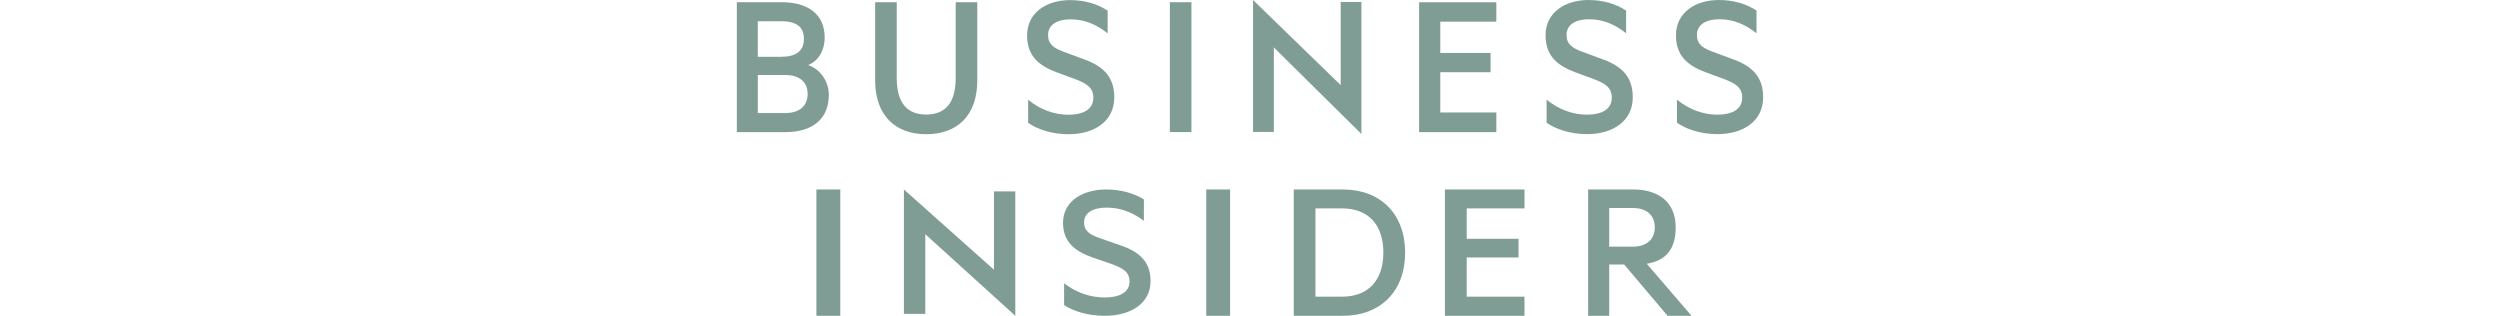 <svg width="190" height="24" viewBox="0 0 190 24" fill="none" xmlns="http://www.w3.org/2000/svg">
<path opacity="0.5" fill-rule="evenodd" clip-rule="evenodd" d="M62.046 24H63.861V14.4H62.046V24ZM68.697 23.856H70.323V17.799L77.163 24V14.544H75.542V20.497L68.697 14.4V23.856ZM80.873 21.531C81.757 22.213 82.819 22.608 83.957 22.608C85.066 22.608 85.844 22.23 85.844 21.395C85.844 20.668 85.348 20.383 84.479 20.064L83.073 19.58C81.776 19.124 80.79 18.458 80.79 16.927C80.79 15.29 82.283 14.4 84.068 14.4C85.161 14.4 86.158 14.672 86.936 15.155V16.778C86.127 16.186 85.241 15.778 84.103 15.778C83.123 15.778 82.391 16.14 82.391 16.895C82.391 17.578 82.85 17.851 83.66 18.125L85.227 18.67C86.745 19.198 87.442 20.018 87.442 21.367C87.442 23.063 85.935 24 83.957 24C82.658 24 81.553 23.64 80.873 23.186V21.531ZM91.675 24H93.489V14.4H91.675V24ZM101.997 22.547C104.042 22.547 105.135 21.248 105.135 19.198C105.135 17.132 104.041 15.838 101.997 15.838H99.975V22.547H101.997V22.547ZM98.325 14.4H102.058C104.932 14.4 106.79 16.275 106.79 19.198C106.79 22.123 104.932 24 102.058 24H98.325V14.4ZM115.861 14.4V15.838H111.471V18.148H115.408V19.569H111.47V22.547H115.861V24H109.814V14.4H115.861ZM122.299 18.747H124.099C125.165 18.747 125.765 18.168 125.765 17.278C125.765 16.387 125.165 15.808 124.099 15.808H122.299V18.748V18.747ZM122.299 20.105V24H120.698V14.4H124.13C126.086 14.4 127.353 15.398 127.353 17.278C127.353 18.885 126.65 19.808 125.153 20.045L128.558 24H126.736L123.439 20.105H122.3L122.299 20.105ZM61.412 4.942C62.122 4.685 62.675 3.913 62.675 2.852C62.675 1.084 61.412 0.167 59.393 0.167H56V10.04H59.708C61.727 10.04 62.99 9.059 62.99 7.21C62.99 6.164 62.327 5.248 61.412 4.942ZM57.593 4.316V1.615H59.377C60.498 1.615 61.097 2.017 61.097 2.949C61.097 3.881 60.498 4.316 59.377 4.316H57.593ZM57.593 5.699H59.676C60.782 5.699 61.38 6.245 61.38 7.145C61.38 8.03 60.781 8.593 59.677 8.593H57.594V5.698L57.593 5.699ZM70.392 10.2C72.712 10.2 74.274 8.817 74.274 6.116V0.167H72.633V5.923C72.633 7.82 71.844 8.705 70.392 8.705C68.94 8.705 68.152 7.82 68.152 5.923V0.167H66.511V6.1C66.511 8.817 68.088 10.2 70.392 10.2V10.2ZM78.138 9.332C78.816 9.815 79.921 10.2 81.214 10.2C83.187 10.2 84.686 9.203 84.686 7.402C84.686 5.971 83.992 5.103 82.477 4.54L80.915 3.962C80.11 3.673 79.653 3.383 79.653 2.659C79.653 1.855 80.378 1.47 81.357 1.47C82.493 1.47 83.376 1.903 84.181 2.531V0.81C83.408 0.296 82.414 0.007 81.325 0.007C79.542 0.007 78.059 0.956 78.059 2.692C78.059 4.316 79.037 5.023 80.331 5.505L81.736 6.019C82.603 6.357 83.093 6.663 83.093 7.435C83.093 8.319 82.319 8.721 81.214 8.721C80.079 8.721 79.021 8.303 78.138 7.58V9.332V9.332ZM90.549 0.167H88.909V10.039H90.549V0.167ZM95.231 10.027H96.812V3.604L103.467 10.18V0.152H101.891V6.465L95.231 0V10.027V10.027ZM113.722 0.17V1.648H109.461V4.024H113.282V5.486H109.461V8.548H113.722V10.042H107.853V0.17H113.722ZM117.542 9.325C118.221 9.808 119.325 10.193 120.619 10.193C122.591 10.193 124.09 9.197 124.09 7.396C124.09 5.965 123.396 5.097 121.881 4.534L120.319 3.955C119.514 3.666 119.057 3.377 119.057 2.653C119.057 1.849 119.782 1.463 120.76 1.463C121.896 1.463 122.78 1.897 123.585 2.525V0.804C122.812 0.289 121.818 0 120.729 0C118.946 0 117.462 0.949 117.462 2.685C117.462 4.309 118.441 5.016 119.734 5.498L121.139 6.013C122.007 6.35 122.496 6.656 122.496 7.428C122.496 8.312 121.724 8.714 120.618 8.714C119.482 8.714 118.425 8.296 117.542 7.573V9.325V9.325ZM127.452 9.325C128.13 9.808 129.235 10.193 130.529 10.193C132.501 10.193 134 9.197 134 7.396C134 5.965 133.306 5.097 131.791 4.534L130.229 3.955C129.425 3.666 128.966 3.377 128.966 2.653C128.966 1.849 129.693 1.463 130.67 1.463C131.806 1.463 132.691 1.897 133.495 2.525V0.804C132.722 0.289 131.728 0 130.639 0C128.856 0 127.373 0.949 127.373 2.685C127.373 4.309 128.351 5.016 129.645 5.498L131.05 6.013C131.917 6.35 132.407 6.656 132.407 7.428C132.407 8.312 131.633 8.714 130.529 8.714C129.393 8.714 128.336 8.296 127.452 7.573V9.325V9.325Z" fill="#003D2B"></path>
</svg>
